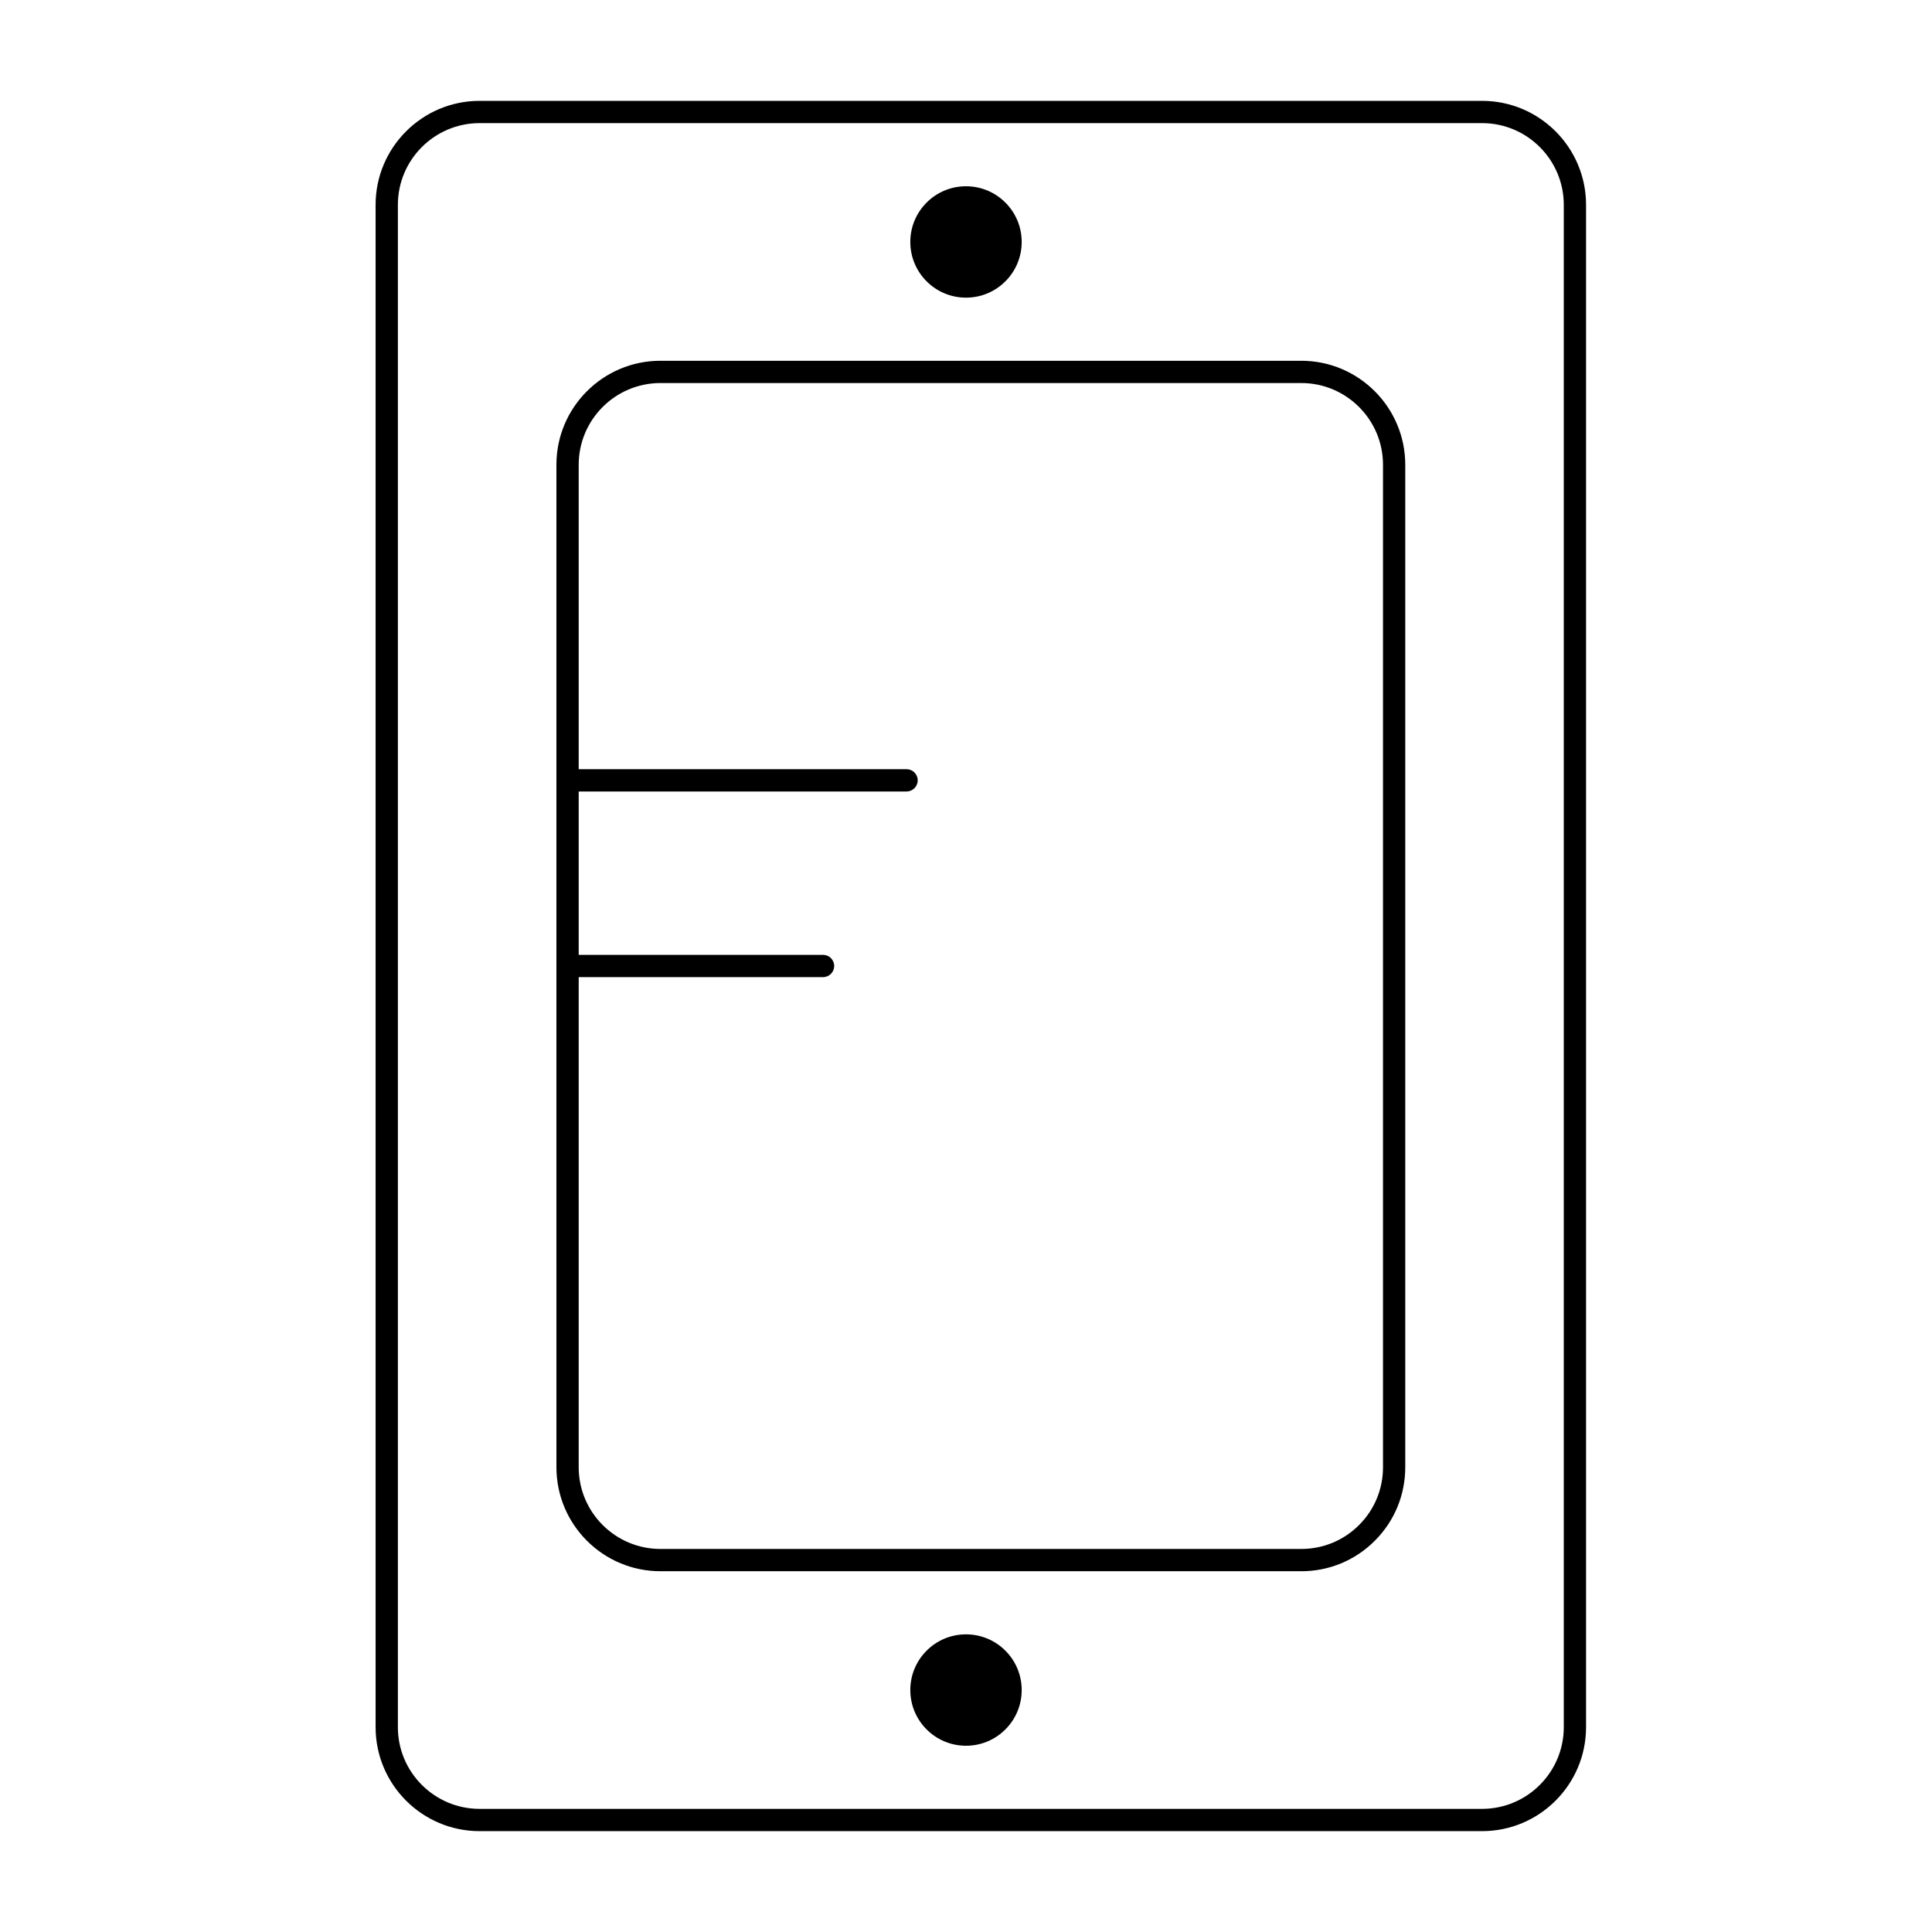 <?xml version="1.0" encoding="UTF-8"?>
<!-- Uploaded to: ICON Repo, www.iconrepo.com, Generator: ICON Repo Mixer Tools -->
<svg fill="#000000" width="800px" height="800px" version="1.1" viewBox="144 144 512 512" xmlns="http://www.w3.org/2000/svg">
 <g>
  <path d="m536.77 629.27h-265.68c-15.191 0-27.551-12.359-27.551-27.551v-403.44c0-15.191 12.359-27.551 27.551-27.551h265.68c15.191 0 27.551 12.359 27.551 27.551v403.44c0.004 15.191-12.355 27.551-27.551 27.551zm-265.68-452.64c-11.938 0-21.648 9.711-21.648 21.648v403.44c0 11.938 9.711 21.648 21.648 21.648h265.68c11.938 0 21.648-9.711 21.648-21.648v-403.44c0-11.938-9.711-21.648-21.648-21.648z"/>
  <path d="m488.86 560.39h-169.85c-15.191 0-27.551-12.359-27.551-27.551l-0.004-265.68c0-15.191 12.359-27.551 27.551-27.551h169.85c15.191 0 27.551 12.359 27.551 27.551v265.68c0 7.359-2.867 14.277-8.07 19.48-5.199 5.207-12.117 8.074-19.477 8.074zm-169.85-314.88c-11.938 0-21.648 9.711-21.648 21.648v265.68c0 11.938 9.711 21.648 21.648 21.648h169.85c5.781 0 11.219-2.25 15.309-6.34 4.09-4.09 6.34-9.527 6.34-15.309v-265.68c0-11.938-9.711-21.648-21.648-21.648z"/>
  <path d="m384.25 353.75h-88.559c-1.629 0-2.953-1.32-2.953-2.953 0-1.629 1.32-2.953 2.953-2.953h88.559c1.629 0 2.953 1.32 2.953 2.953s-1.32 2.953-2.953 2.953z"/>
  <path d="m362.11 402.95h-66.418c-1.629 0-2.953-1.32-2.953-2.953 0-1.629 1.32-2.953 2.953-2.953h66.422c1.629 0 2.953 1.32 2.953 2.953-0.004 1.633-1.324 2.953-2.957 2.953z"/>
  <path d="m414.76 591.88c0 8.152-6.609 14.762-14.758 14.762-8.152 0-14.762-6.609-14.762-14.762s6.609-14.762 14.762-14.762c8.148 0 14.758 6.609 14.758 14.762"/>
  <path d="m414.76 208.12c0 8.152-6.609 14.762-14.758 14.762-8.152 0-14.762-6.609-14.762-14.762 0-8.152 6.609-14.758 14.762-14.758 8.148 0 14.758 6.606 14.758 14.758"/>
 </g>
</svg>